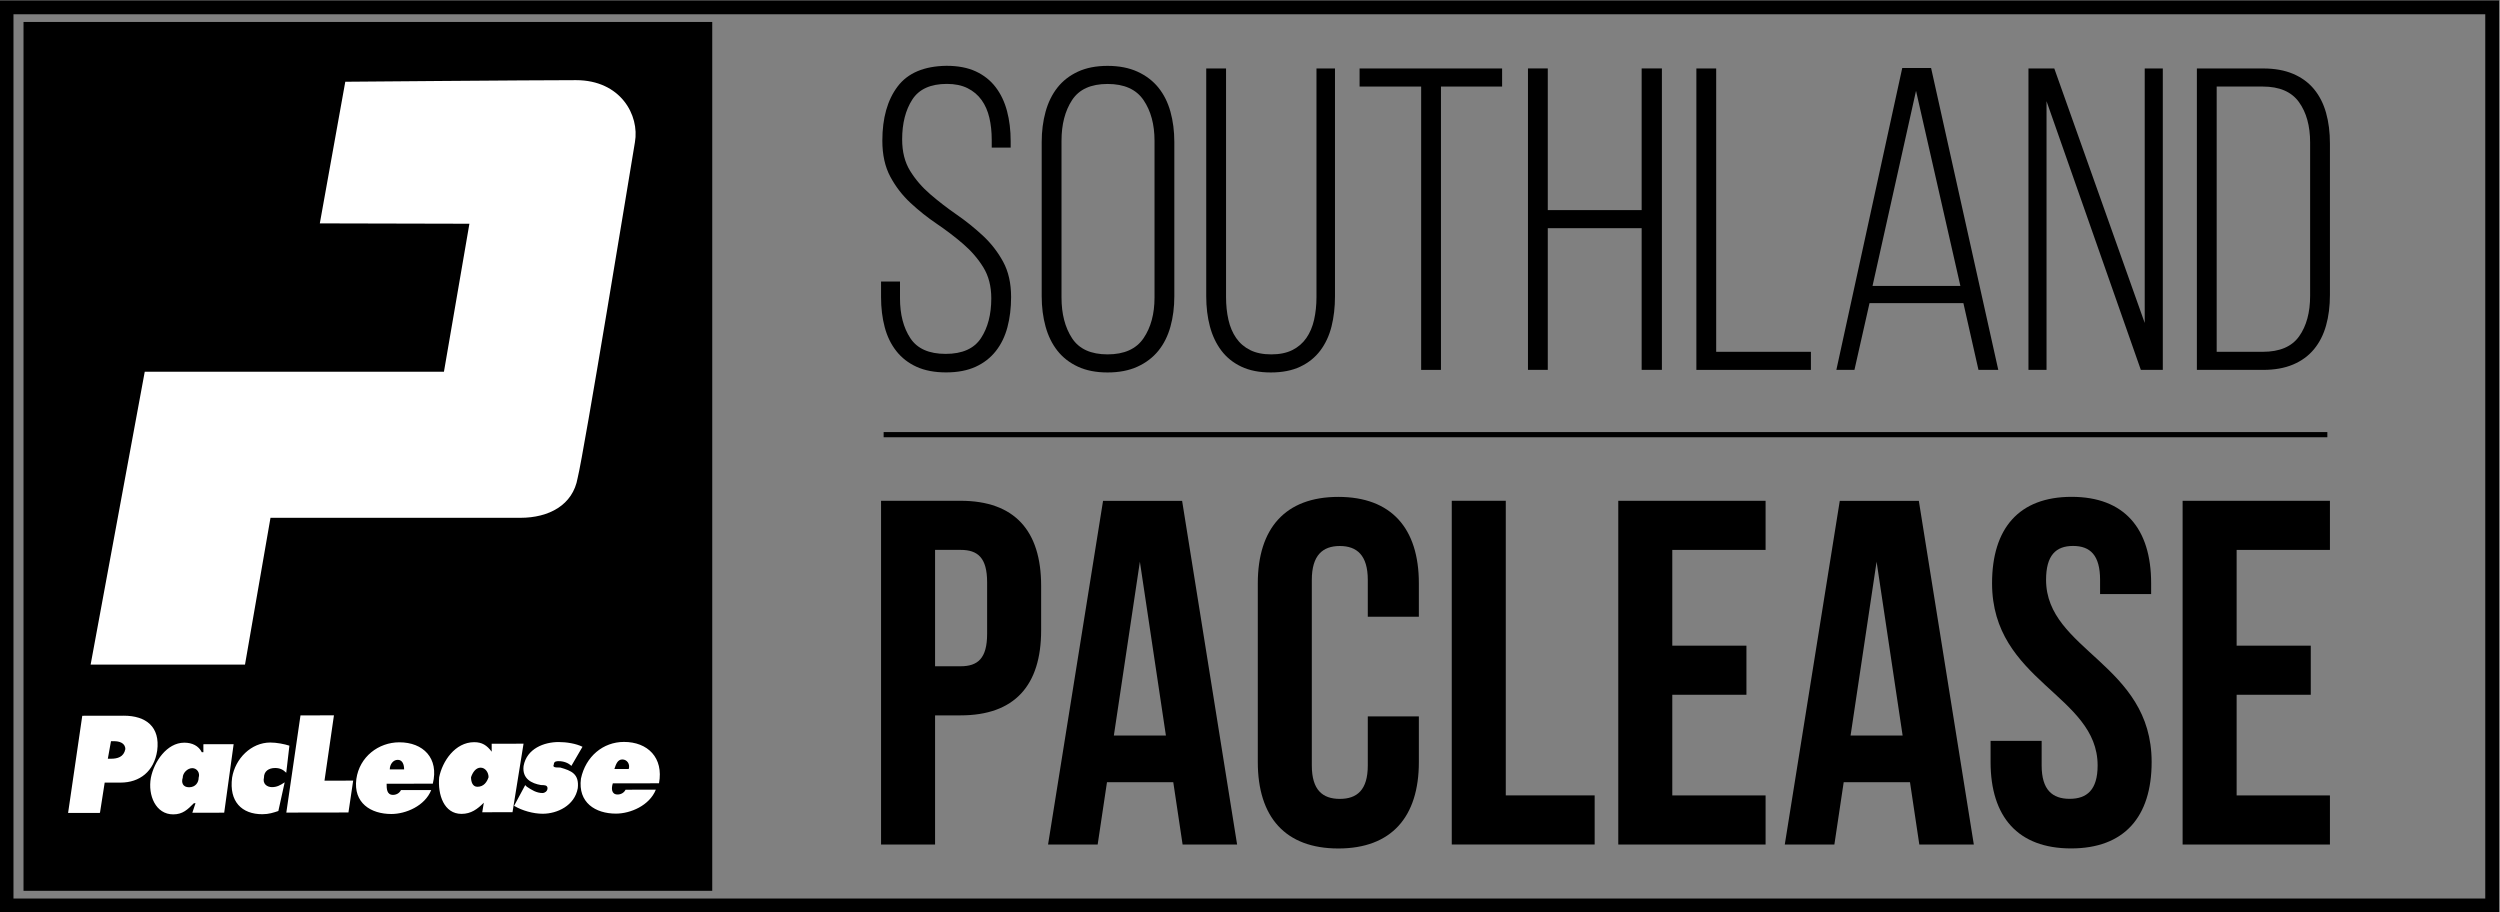 <?xml version="1.0" encoding="UTF-8" standalone="no"?>
<!-- Created with Inkscape (http://www.inkscape.org/) -->

<svg
   version="1.1"
   id="svg1"
   width="1258.057"
   height="458.965"
   viewBox="0 0 1258.057 458.965"
   xmlns="http://www.w3.org/2000/svg"
   xmlns:svg="http://www.w3.org/2000/svg">
  <rect x="0" y="0" width="1258.057" height="458.965" fill="#808080" stroke="none"/>
  <defs
     id="defs1">
    <clipPath
       clipPathUnits="userSpaceOnUse"
       id="clipPath4">
      <path
         d="M 0,1080 H 1920 V 0 H 0 Z"
         transform="translate(-841.14,-504.575)"
         id="path4" />
    </clipPath>
    <clipPath
       clipPathUnits="userSpaceOnUse"
       id="clipPath6">
      <path
         d="M 0,1080 H 1920 V 0 H 0 Z"
         transform="translate(-908.617,-434.505)"
         id="path6" />
    </clipPath>
    <clipPath
       clipPathUnits="userSpaceOnUse"
       id="clipPath8">
      <path
         d="M 0,1080 H 1920 V 0 H 0 Z"
         transform="translate(-1023.731,-441.735)"
         id="path8" />
    </clipPath>
    <clipPath
       clipPathUnits="userSpaceOnUse"
       id="clipPath10">
      <path
         d="M 0,1080 H 1920 V 0 H 0 Z"
         transform="translate(-1036.148,-523.111)"
         id="path10" />
    </clipPath>
    <clipPath
       clipPathUnits="userSpaceOnUse"
       id="clipPath12">
      <path
         d="M 0,1080 H 1920 V 0 H 0 Z"
         transform="translate(-1119.379,-468.427)"
         id="path12" />
    </clipPath>
    <clipPath
       clipPathUnits="userSpaceOnUse"
       id="clipPath14">
      <path
         d="M 0,1080 H 1920 V 0 H 0 Z"
         transform="translate(-1186.667,-434.505)"
         id="path14" />
    </clipPath>
    <clipPath
       clipPathUnits="userSpaceOnUse"
       id="clipPath16">
      <path
         d="M 0,1080 H 1920 V 0 H 0 Z"
         transform="translate(-1270.085,-524.596)"
         id="path16" />
    </clipPath>
    <clipPath
       clipPathUnits="userSpaceOnUse"
       id="clipPath18">
      <path
         d="M 0,1080 H 1920 V 0 H 0 Z"
         transform="translate(-1332.37,-468.427)"
         id="path18" />
    </clipPath>
    <clipPath
       clipPathUnits="userSpaceOnUse"
       id="clipPath20">
      <path
         d="M 0,1080 H 1920 V 0 H 0 Z"
         transform="translate(-845.458,-687.274)"
         id="path20" />
    </clipPath>
    <clipPath
       clipPathUnits="userSpaceOnUse"
       id="clipPath22">
      <path
         d="M 0,1080 H 1920 V 0 H 0 Z"
         transform="translate(-888.861,-599.818)"
         id="path22" />
    </clipPath>
    <clipPath
       clipPathUnits="userSpaceOnUse"
       id="clipPath24">
      <path
         d="M 0,1080 H 1920 V 0 H 0 Z"
         transform="translate(-950.959,-599.98)"
         id="path24" />
    </clipPath>
    <clipPath
       clipPathUnits="userSpaceOnUse"
       id="clipPath26">
      <path
         d="M 0,1080 H 1920 V 0 H 0 Z"
         transform="translate(-1024.598,-572.507)"
         id="path26" />
    </clipPath>
    <clipPath
       clipPathUnits="userSpaceOnUse"
       id="clipPath28">
      <path
         d="M 0,1080 H 1920 V 0 H 0 Z"
         transform="translate(-1072.387,-625.99)"
         id="path28" />
    </clipPath>
    <clipPath
       clipPathUnits="userSpaceOnUse"
       id="clipPath30">
      <path
         d="M 0,1080 H 1920 V 0 H 0 Z"
         transform="translate(-1128.47,-572.507)"
         id="path30" />
    </clipPath>
    <clipPath
       clipPathUnits="userSpaceOnUse"
       id="clipPath32">
      <path
         d="M 0,1080 H 1920 V 0 H 0 Z"
         transform="translate(-1194.954,-604.207)"
         id="path32" />
    </clipPath>
    <clipPath
       clipPathUnits="userSpaceOnUse"
       id="clipPath34">
      <path
         d="M 0,1080 H 1920 V 0 H 0 Z"
         transform="translate(-1260.626,-572.507)"
         id="path34" />
    </clipPath>
    <clipPath
       clipPathUnits="userSpaceOnUse"
       id="clipPath36">
      <path
         d="M 0,1080 H 1920 V 0 H 0 Z"
         transform="translate(-1342.232,-579.335)"
         id="path36" />
    </clipPath>
    <clipPath
       clipPathUnits="userSpaceOnUse"
       id="clipPath38">
      <path
         d="M 0,1080 H 1920 V 0 H 0 Z"
         id="path38" />
    </clipPath>
    <clipPath
       clipPathUnits="userSpaceOnUse"
       id="clipPath40">
      <path
         d="M 0,1080 H 1920 V 0 H 0 Z"
         id="path40" />
    </clipPath>
    <clipPath
       clipPathUnits="userSpaceOnUse"
       id="clipPath42">
      <path
         d="M 0,1080 H 1920 V 0 H 0 Z"
         transform="translate(-725.517,-421.879)"
         id="path42" />
    </clipPath>
    <clipPath
       clipPathUnits="userSpaceOnUse"
       id="clipPath44">
      <path
         d="M 0,1080 H 1920 V 0 H 0 Z"
         transform="translate(-665.389,-627.669)"
         id="path44" />
    </clipPath>
  </defs>
  <g
     id="layer-MC0"
     transform="translate(5671.826,1385.246)">
    <path
       id="path2"
       d="m -4500.649,-1165.211 h -726.511 v -2.608 h 726.511 z"
       style="fill:#000000;fill-opacity:1;fill-rule:nonzero;stroke:none;stroke-width:1.333;stroke-dasharray:none" />
    <path
       id="path3"
       d="m 0,0 v -43.933 h 9.641 c 6.487,0 10.009,2.965 10.009,12.234 v 19.464 C 19.65,-2.967 16.128,0 9.641,0 Z M 40.042,-13.533 V -30.401 C 40.042,-51.162 30.03,-62.47 9.641,-62.47 H 0 v -48.753 H -20.391 V 18.536 H 9.641 c 20.389,0 30.401,-11.307 30.401,-32.069"
       style="fill:#000000;fill-opacity:1;fill-rule:nonzero;stroke:none;stroke-width:1;stroke-dasharray:none"
       transform="matrix(1.333,0,0,-1.333,-5201.278,-1108.53)"
       clip-path="url(#clipPath4)" />
    <path
       id="path5"
       d="M 0,0 H 19.649 L 9.824,65.621 Z M 46.528,-41.152 H 25.952 L 22.43,-17.61 H -2.595 L -6.117,-41.152 H -24.841 L -4.079,88.606 h 29.845 z"
       style="fill:#000000;fill-opacity:1;fill-rule:nonzero;stroke:none;stroke-width:1;stroke-dasharray:none"
       transform="matrix(1.333,0,0,-1.333,-5111.307,-1015.103)"
       clip-path="url(#clipPath6)" />
    <path
       id="path7"
       d="m 0,0 v -17.24 c 0,-20.763 -10.382,-32.626 -30.401,-32.626 -20.022,0 -30.402,11.863 -30.402,32.626 v 67.474 c 0,20.762 10.38,32.626 30.402,32.626 C -10.382,82.86 0,70.996 0,50.234 V 37.629 h -19.28 v 13.902 c 0,9.27 -4.077,12.791 -10.567,12.791 -6.487,0 -10.564,-3.521 -10.564,-12.791 v -70.069 c 0,-9.269 4.077,-12.605 10.564,-12.605 6.49,0 10.567,3.336 10.567,12.605 V 0 Z"
       style="fill:#000000;fill-opacity:1;fill-rule:nonzero;stroke:none;stroke-width:1;stroke-dasharray:none"
       transform="matrix(1.333,0,0,-1.333,-4957.822,-1024.744)"
       clip-path="url(#clipPath8)" />
    <path
       id="path9"
       d="m 0,0 h 20.393 v -111.221 h 33.55 v -18.538 H 0 Z"
       style="fill:#000000;fill-opacity:1;fill-rule:nonzero;stroke:none;stroke-width:1;stroke-dasharray:none"
       transform="matrix(1.333,0,0,-1.333,-4941.267,-1133.245)"
       clip-path="url(#clipPath10)" />
    <path
       id="path11"
       d="M 0,0 H 27.99 V -18.536 H 0 v -38 H 35.221 V -75.074 H -20.392 V 54.685 H 35.221 V 36.148 H 0 Z"
       style="fill:#000000;fill-opacity:1;fill-rule:nonzero;stroke:none;stroke-width:1;stroke-dasharray:none"
       transform="matrix(1.333,0,0,-1.333,-4830.292,-1060.332)"
       clip-path="url(#clipPath12)" />
    <path
       id="path13"
       d="M 0,0 9.823,65.621 19.649,0 Z M 25.767,88.606 H -4.078 L -24.841,-41.152 h 18.724 l 3.522,23.542 h 25.026 l 3.521,-23.542 h 20.576 z"
       style="fill:#000000;fill-opacity:1;fill-rule:nonzero;stroke:none;stroke-width:1;stroke-dasharray:none"
       transform="matrix(1.333,0,0,-1.333,-4740.574,-1015.103)"
       clip-path="url(#clipPath14)" />
    <path
       id="path15"
       d="m 0,0 c 19.835,0 30.029,-11.864 30.029,-32.626 v -4.078 H 10.751 v 5.375 c 0,9.269 -3.707,12.791 -10.196,12.791 -6.488,0 -10.194,-3.522 -10.194,-12.791 0,-26.692 39.855,-31.696 39.855,-68.772 0,-20.762 -10.381,-32.626 -30.402,-32.626 -20.019,0 -30.402,11.864 -30.402,32.626 v 7.971 h 19.279 v -9.268 c 0,-9.269 4.079,-12.605 10.567,-12.605 6.489,0 10.565,3.336 10.565,12.605 0,26.693 -39.853,31.699 -39.853,68.772 C -30.03,-11.864 -19.835,0 0,0"
       style="fill:#000000;fill-opacity:1;fill-rule:nonzero;stroke:none;stroke-width:1;stroke-dasharray:none"
       transform="matrix(1.333,0,0,-1.333,-4629.35,-1135.224)"
       clip-path="url(#clipPath16)" />
    <path
       id="path17"
       d="M 0,0 H 27.99 V -18.536 H 0 v -38 H 35.221 V -75.074 H -20.393 V 54.685 H 35.221 V 36.148 H 0 Z"
       style="fill:#000000;fill-opacity:1;fill-rule:nonzero;stroke:none;stroke-width:1;stroke-dasharray:none"
       transform="matrix(1.333,0,0,-1.333,-4546.303,-1060.332)"
       clip-path="url(#clipPath18)" />
    <path
       id="path19"
       d="m 0,0 c 4.333,0 8.019,-0.706 11.054,-2.113 3.032,-1.409 5.527,-3.388 7.479,-5.933 1.949,-2.548 3.384,-5.555 4.306,-9.022 0.921,-3.47 1.383,-7.263 1.383,-11.379 v -2.439 H 17.07 v 2.926 c 0,3.033 -0.3,5.824 -0.896,8.372 -0.596,2.546 -1.572,4.768 -2.926,6.665 -1.356,1.895 -3.116,3.385 -5.283,4.47 -2.169,1.082 -4.77,1.625 -7.802,1.625 -6.178,0 -10.541,-1.978 -13.086,-5.933 -2.548,-3.957 -3.821,-8.968 -3.821,-15.036 0,-4.661 1.001,-8.617 3.007,-11.867 2.005,-3.252 4.552,-6.205 7.641,-8.86 3.089,-2.657 6.393,-5.202 9.916,-7.641 3.521,-2.438 6.827,-5.094 9.917,-7.964 3.088,-2.873 5.634,-6.152 7.639,-9.835 2.006,-3.685 3.008,-8.129 3.008,-13.33 0,-4.12 -0.462,-7.912 -1.383,-11.379 -0.92,-3.47 -2.383,-6.478 -4.388,-9.023 -2.006,-2.547 -4.551,-4.526 -7.64,-5.932 -3.089,-1.408 -6.803,-2.114 -11.135,-2.114 -4.337,0 -8.047,0.706 -11.136,2.114 -3.088,1.406 -5.636,3.385 -7.64,5.932 -2.006,2.545 -3.47,5.553 -4.389,9.023 -0.923,3.467 -1.382,7.259 -1.382,11.379 v 5.852 h 7.152 v -6.34 c 0,-6.071 1.301,-11.082 3.903,-15.037 2.6,-3.957 7.042,-5.933 13.329,-5.933 6.284,0 10.729,1.976 13.33,5.933 2.601,3.955 3.902,8.966 3.902,15.037 0,4.552 -1.004,8.453 -3.008,11.704 -2.007,3.252 -4.552,6.203 -7.64,8.86 -3.089,2.654 -6.396,5.174 -9.916,7.558 -3.523,2.383 -6.828,5.012 -9.916,7.886 -3.09,2.869 -5.637,6.176 -7.641,9.916 -2.006,3.738 -3.007,8.262 -3.007,13.573 0,8.56 1.922,15.387 5.771,20.482 C -14.604,-2.71 -8.453,-0.108 0,0"
       style="fill:#000000;fill-opacity:1;fill-rule:nonzero;stroke:none;stroke-width:1;stroke-dasharray:none"
       transform="matrix(1.333,0,0,-1.333,-5195.52,-1352.129)"
       clip-path="url(#clipPath20)" />
    <path
       id="path21"
       d="m 0,0 c 0,-6.178 1.326,-11.298 3.982,-15.362 2.655,-4.064 7.124,-6.096 13.411,-6.096 6.284,0 10.81,2.032 13.574,6.096 2.763,4.064 4.146,9.184 4.146,15.362 v 59.171 c 0,6.178 -1.383,11.298 -4.146,15.363 -2.764,4.064 -7.29,6.095 -13.574,6.095 -6.287,0 -10.756,-2.031 -13.411,-6.095 C 1.326,70.469 0,65.349 0,59.171 Z m -7.479,58.684 c 0,4.117 0.489,7.937 1.463,11.461 0.976,3.52 2.464,6.555 4.471,9.103 2.003,2.545 4.578,4.551 7.722,6.014 3.141,1.463 6.881,2.195 11.216,2.195 4.334,0 8.1,-0.732 11.297,-2.195 3.197,-1.463 5.825,-3.469 7.886,-6.014 2.057,-2.548 3.575,-5.583 4.551,-9.103 0.976,-3.524 1.463,-7.344 1.463,-11.461 V 0.488 c 0,-4.121 -0.487,-7.941 -1.463,-11.461 -0.976,-3.523 -2.494,-6.559 -4.551,-9.104 -2.061,-2.548 -4.689,-4.551 -7.886,-6.014 -3.197,-1.463 -6.963,-2.194 -11.297,-2.194 -4.335,0 -8.075,0.731 -11.216,2.194 -3.144,1.463 -5.719,3.466 -7.722,6.014 -2.007,2.545 -3.495,5.581 -4.471,9.104 -0.974,3.52 -1.463,7.34 -1.463,11.461 z"
       style="fill:#000000;fill-opacity:1;fill-rule:nonzero;stroke:none;stroke-width:1;stroke-dasharray:none"
       transform="matrix(1.333,0,0,-1.333,-5137.649,-1235.52)"
       clip-path="url(#clipPath22)" />
    <path
       id="path23"
       d="m 0,0 c 0,-3.035 0.296,-5.88 0.894,-8.534 0.594,-2.657 1.57,-4.958 2.926,-6.909 1.354,-1.951 3.113,-3.47 5.283,-4.551 2.167,-1.085 4.82,-1.627 7.966,-1.627 3.141,0 5.796,0.542 7.966,1.627 2.166,1.081 3.926,2.6 5.282,4.551 1.354,1.951 2.328,4.252 2.927,6.909 0.593,2.654 0.893,5.499 0.893,8.534 v 86.32 h 6.99 V 0.326 c 0,-4.121 -0.433,-7.913 -1.3,-11.38 -0.869,-3.469 -2.277,-6.503 -4.227,-9.104 -1.95,-2.6 -4.471,-4.632 -7.559,-6.095 -3.088,-1.463 -6.801,-2.194 -11.135,-2.194 -4.335,0 -8.046,0.731 -11.136,2.194 -3.088,1.463 -5.607,3.495 -7.56,6.095 -1.949,2.601 -3.388,5.635 -4.306,9.104 -0.923,3.467 -1.383,7.259 -1.383,11.38 V 86.32 H 0 Z"
       style="fill:#000000;fill-opacity:1;fill-rule:nonzero;stroke:none;stroke-width:1;stroke-dasharray:none"
       transform="matrix(1.333,0,0,-1.333,-5054.852,-1235.736)"
       clip-path="url(#clipPath24)" />
    <path
       id="path25"
       d="m 0,0 v 106.964 h -23.247 v 6.828 H 30.56 v -6.828 H 7.477 V 0 Z"
       style="fill:#000000;fill-opacity:1;fill-rule:nonzero;stroke:none;stroke-width:1;stroke-dasharray:none"
       transform="matrix(1.333,0,0,-1.333,-4956.667,-1199.106)"
       clip-path="url(#clipPath26)" />
    <path
       id="path27"
       d="M 0,0 V -53.482 H -7.478 V 60.31 H 0 V 6.828 H 35.438 V 60.31 h 7.641 V -53.482 H 35.438 V 0 Z"
       style="fill:#000000;fill-opacity:1;fill-rule:nonzero;stroke:none;stroke-width:1;stroke-dasharray:none"
       transform="matrix(1.333,0,0,-1.333,-4892.948,-1270.416)"
       clip-path="url(#clipPath28)" />
    <path
       id="path29"
       d="M 0,0 V 113.792 H 7.478 V 6.828 H 43.239 V 0 Z"
       style="fill:#000000;fill-opacity:1;fill-rule:nonzero;stroke:none;stroke-width:1;stroke-dasharray:none"
       transform="matrix(1.333,0,0,-1.333,-4818.171,-1199.106)"
       clip-path="url(#clipPath30)" />
    <path
       id="path31"
       d="M 0,0 H 33.163 L 16.419,73.64 Z m -1.138,-6.502 -5.689,-25.197 h -6.828 L 11.217,82.255 h 10.892 l 25.36,-113.954 h -7.477 l -5.69,25.197 z"
       style="fill:#000000;fill-opacity:1;fill-rule:nonzero;stroke:none;stroke-width:1;stroke-dasharray:none"
       transform="matrix(1.333,0,0,-1.333,-4729.525,-1241.372)"
       clip-path="url(#clipPath32)" />
    <path
       id="path33"
       d="M 0,0 H -6.825 V 113.792 H 2.928 L 37.065,17.719 v 96.073 h 6.828 V 0 h -8.29 L 0,101.438 Z"
       style="fill:#000000;fill-opacity:1;fill-rule:nonzero;stroke:none;stroke-width:1;stroke-dasharray:none"
       transform="matrix(1.333,0,0,-1.333,-4641.962,-1199.106)"
       clip-path="url(#clipPath34)" />
    <path
       id="path35"
       d="m 0,0 c 6.395,0 10.974,1.95 13.737,5.852 2.764,3.901 4.145,8.994 4.145,15.281 v 57.871 c 0,6.284 -1.409,11.379 -4.227,15.281 -2.818,3.901 -7.37,5.851 -13.655,5.851 H -17.394 V 0 Z m 0.162,106.964 c 4.334,0 8.102,-0.678 11.299,-2.032 3.195,-1.356 5.823,-3.279 7.884,-5.77 2.057,-2.495 3.577,-5.474 4.551,-8.942 0.976,-3.469 1.463,-7.314 1.463,-11.541 V 21.458 c 0,-4.227 -0.487,-8.075 -1.463,-11.542 C 22.922,6.446 21.402,3.466 19.345,0.975 17.284,-1.52 14.656,-3.442 11.461,-4.796 8.264,-6.152 4.496,-6.828 0.162,-6.828 H -24.87 v 113.792 z"
       style="fill:#000000;fill-opacity:1;fill-rule:nonzero;stroke:none;stroke-width:1;stroke-dasharray:none"
       transform="matrix(1.333,0,0,-1.333,-4533.155,-1208.21)"
       clip-path="url(#clipPath36)" />
    <path
       id="path37"
       d="m 493.437,373.097 h 933.126 V 706.904 H 493.437 Z m 938.334,-5.209 H 488.228 v 344.224 h 943.543 z"
       style="fill:#000000;fill-opacity:1;fill-rule:nonzero;stroke:none;stroke-width:1;stroke-dasharray:none"
       transform="matrix(1.333,0,0,-1.333,-6322.797,-435.763)"
       clip-path="url(#clipPath38)" />
    <path
       id="path39"
       d="m 757.229,376 h -260 v 328 h 260 z"
       style="fill:#000000;fill-opacity:1;fill-rule:evenodd;stroke:none;stroke-width:1;stroke-dasharray:none"
       transform="matrix(1.333,0,0,-1.333,-6322.797,-435.763)"
       clip-path="url(#clipPath40)" />
    <path
       id="path41"
       d="M 0,0 C 0.598,1.805 -0.607,3.606 -2.411,3.604 -4.215,3.601 -4.813,1.796 -5.413,-0.009 Z m -6.004,-5.423 c -0.599,-1.804 -0.595,-4.21 1.811,-4.205 1.203,0.002 2.404,0.605 3.004,1.809 L 10.236,-7.8 c -2.395,-6.017 -9.607,-9.036 -15.018,-9.046 -7.818,-0.012 -14.439,4.185 -13.252,13.207 1.79,8.423 8.395,13.846 16.213,13.859 9.019,0.015 15.043,-5.989 13.255,-15.614 z m -33.072,-0.657 -4.196,-7.823 c 3.01,-1.799 7.221,-2.995 10.829,-2.99 5.412,0.01 12.022,3.028 13.213,9.645 0.592,5.412 -2.417,6.609 -6.628,7.806 -1.804,-0.004 -3.007,-0.006 -2.408,1.198 -0.002,1.203 1.201,1.205 1.803,1.206 1.803,0.003 3.609,-0.596 4.813,-1.795 l 4.197,7.222 c -2.407,1.199 -6.016,1.795 -9.023,1.79 -5.412,-0.01 -12.022,-2.427 -13.214,-9.043 -0.592,-4.813 3.018,-6.611 6.627,-7.205 1.203,0.002 2.405,0.004 2.407,-1.199 0.002,-1.203 -1.199,-1.806 -1.801,-1.807 -2.404,-0.004 -4.21,1.196 -6.017,2.395 z m -18.039,-0.631 c 2.405,0.004 3.605,1.81 4.203,3.614 -0.003,1.805 -1.209,3.607 -3.012,3.604 -1.805,-0.004 -3.004,-1.809 -3.602,-3.614 0.003,-1.804 0.608,-3.608 2.411,-3.604 m 2.415,-6.011 v 0 c -2.401,-2.408 -4.803,-4.216 -8.411,-4.222 -6.615,-0.011 -9.032,7.201 -8.442,13.816 1.192,6.016 5.991,13.24 13.207,13.252 3.007,0.006 4.812,-1.195 6.619,-3.597 l -0.004,3.007 12.027,0.02 -4.165,-25.864 -11.426,-0.019 z m -30.087,12.579 c -0.004,1.803 -0.607,3.607 -2.412,3.604 -1.804,-0.004 -3.004,-1.81 -3.001,-3.613 z m -6.606,-5.424 c 0.003,-1.803 0.007,-4.208 2.413,-4.204 1.203,0.001 2.404,0.605 3.003,1.808 l 11.426,0.02 c -2.396,-6.018 -9.606,-9.036 -15.018,-9.046 -7.817,-0.013 -14.439,4.184 -13.252,13.207 1.189,8.422 8.395,13.845 16.213,13.858 9.02,0.016 15.043,-5.988 12.653,-15.613 z m -32.515,25.802 -5.35,-36.689 23.453,0.039 1.783,12.029 -10.825,-0.017 3.567,24.66 z m -5.375,-21.656 1.185,10.224 c -1.805,0.598 -4.813,1.195 -7.218,1.191 -7.215,-0.012 -13.219,-6.036 -14.41,-13.255 -1.188,-9.02 3.632,-13.824 11.449,-13.81 2.406,0.004 4.208,0.608 6.011,1.213 l 2.388,10.828 c -1.802,-1.206 -3.004,-1.81 -4.808,-1.813 -1.804,-0.003 -3.61,1.197 -3.013,3.603 -0.004,2.405 1.799,3.611 4.204,3.615 1.804,0.003 3.007,-0.596 4.212,-1.796 m -36.672,-5.475 c 2.406,0.004 3.604,1.811 3.601,3.615 0.6,1.804 -0.607,3.606 -2.411,3.603 -1.803,-0.003 -3.604,-1.809 -3.601,-3.614 -0.599,-1.805 0.006,-3.607 2.411,-3.604 m 2.415,-6.009 -0.601,-0.001 c -2.401,-2.409 -4.202,-4.216 -7.81,-4.222 -6.615,-0.012 -9.633,7.199 -8.442,13.815 1.192,6.017 5.991,13.241 12.606,13.252 3.006,0.005 5.413,-1.195 6.62,-3.597 l 0.602,0.001 -0.005,3.007 11.424,0.019 -3.563,-25.863 -12.027,-0.021 z m -33.101,16.782 1.203,0.002 c 2.405,0.004 4.81,0.61 5.405,3.617 -0.004,2.405 -2.41,3.003 -4.214,3 l -1.202,-0.003 z m -9.648,16.219 15.634,0.026 c 8.419,0.015 13.837,-4.184 12.65,-13.207 -1.189,-7.82 -6.594,-12.038 -13.81,-12.05 l -6.013,-0.011 -1.784,-11.427 -12.027,-0.021 z"
       style="fill:#ffffff;fill-opacity:1;fill-rule:evenodd;stroke:none;stroke-width:1;stroke-dasharray:none"
       transform="matrix(1.333,0,0,-1.333,-5355.441,-998.268)"
       clip-path="url(#clipPath42)" />
    <path
       id="path43"
       d="m 0,0 -9.613,-55.874 h -112.949 l -20.426,-110.546 h 58.276 l 9.621,55.406 h 94.325 c 10.814,0 19.825,4.807 21.628,15.02 2.403,9.613 19.826,115.953 21.628,126.767 1.803,10.214 -5.407,23.432 -22.229,23.432 -16.822,0 -87.114,-0.602 -87.114,-0.602 l -9.613,-53.47 z"
       style="fill:#ffffff;fill-opacity:1;fill-rule:evenodd;stroke:none;stroke-width:1;stroke-dasharray:none"
       transform="matrix(1.333,0,0,-1.333,-5435.612,-1272.655)"
       clip-path="url(#clipPath44)" />
  </g>
</svg>
